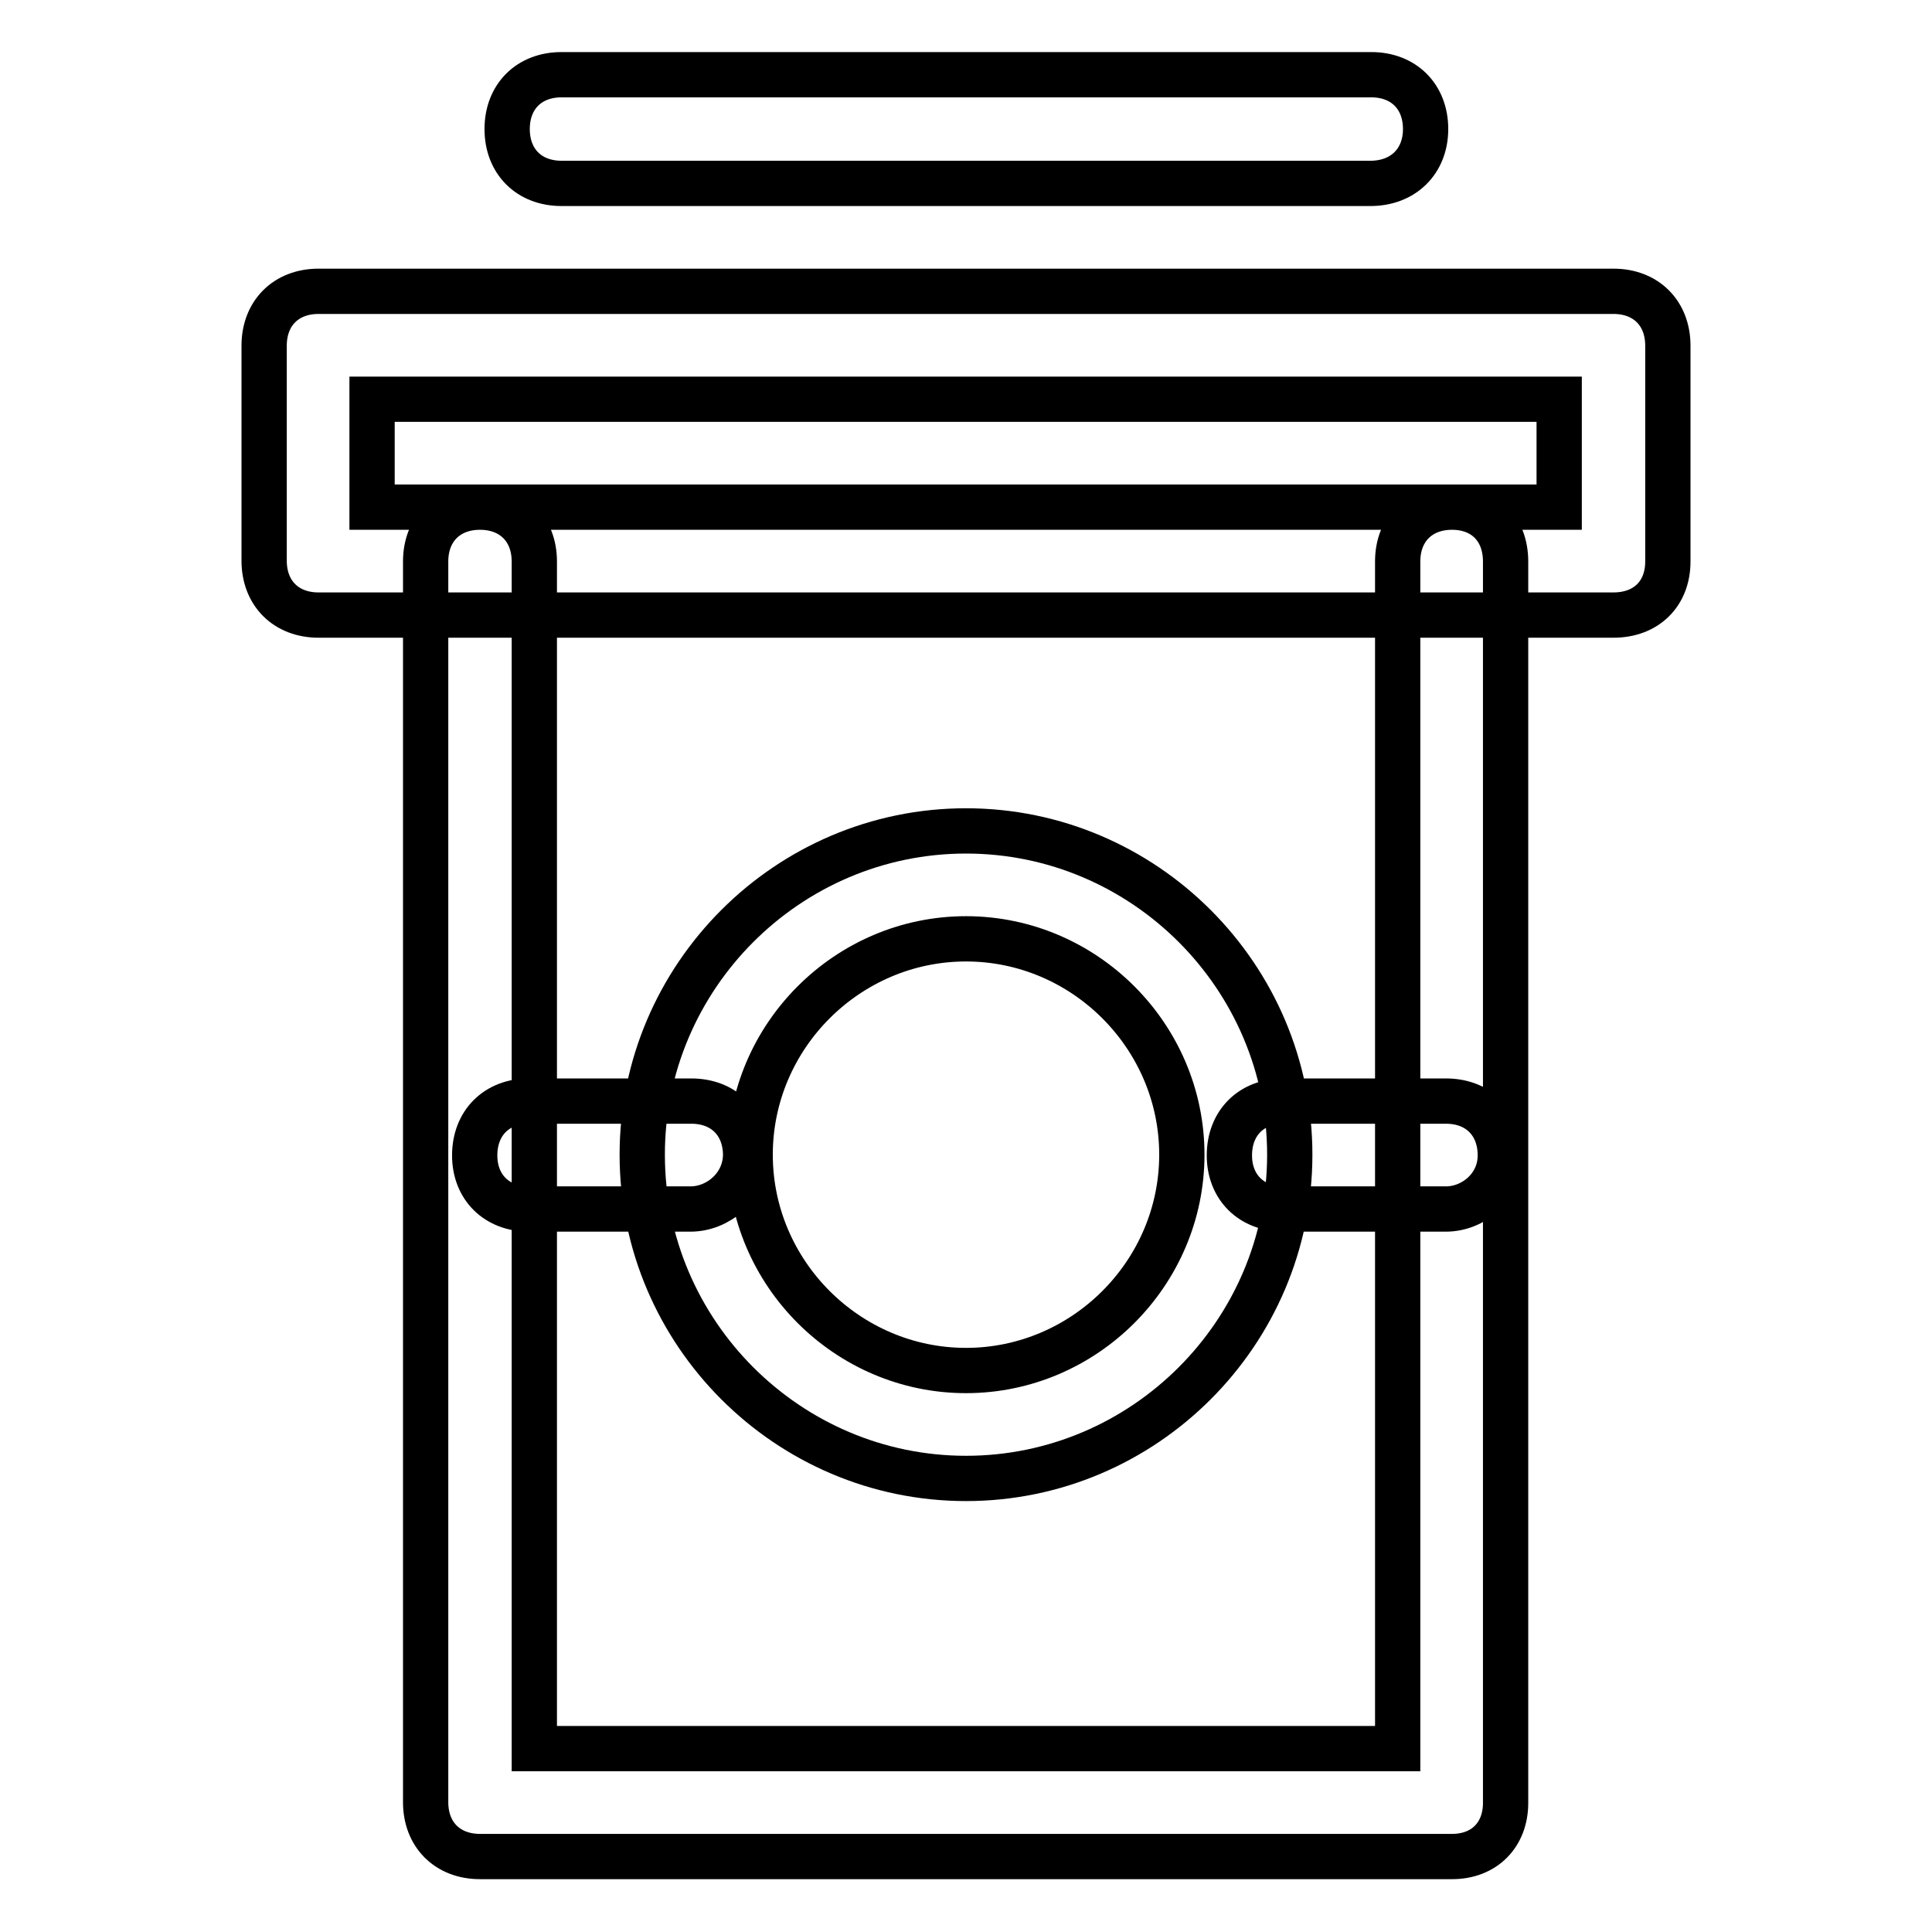 <?xml version="1.0" encoding="utf-8"?>
<!-- Svg Vector Icons : http://www.onlinewebfonts.com/icon -->
<!DOCTYPE svg PUBLIC "-//W3C//DTD SVG 1.1//EN" "http://www.w3.org/Graphics/SVG/1.1/DTD/svg11.dtd">
<svg version="1.1" xmlns="http://www.w3.org/2000/svg" xmlns:xlink="http://www.w3.org/1999/xlink" x="0px" y="0px" viewBox="0 0 256 256" enable-background="new 0 0 256 256" xml:space="preserve">
<g> <path stroke-width="6" fill-opacity="0" stroke="#000000"  d="M181.6,24.3H74.4c-4.3,0-7.2-2.9-7.2-7.2s2.9-7.2,7.2-7.2h107.3c4.3,0,7.2,2.9,7.2,7.2 S185.9,24.3,181.6,24.3z M213.8,81.5H42.2c-4.3,0-7.2-2.9-7.2-7.2V45.8c0-4.3,2.9-7.2,7.2-7.2h171.6c4.3,0,7.2,2.9,7.2,7.2v28.6 C221,78.7,218.1,81.5,213.8,81.5z M49.3,67.2h157.3V52.9H49.3V67.2z M192.4,246H63.6c-4.3,0-7.2-2.9-7.2-7.2V74.4 c0-4.3,2.9-7.2,7.2-7.2s7.2,2.9,7.2,7.2v157.3h114.4V74.4c0-4.3,2.9-7.2,7.2-7.2c4.3,0,7.1,2.9,7.1,7.2v164.5 C199.5,243.1,196.7,246,192.4,246z M128,195.9c-23.6,0-42.9-19.3-42.9-42.9c0-23.6,19.3-42.9,42.9-42.9c23.6,0,42.9,19.3,42.9,42.9 C170.9,176.6,151.6,195.9,128,195.9z M128,124.4c-15.7,0-28.6,12.9-28.6,28.6c0,15.7,12.9,28.6,28.6,28.6 c15.7,0,28.6-12.9,28.6-28.6C156.6,137.3,143.7,124.4,128,124.4z M91.5,160.2H70.1c-4.3,0-7.2-2.9-7.2-7.1c0-4.3,2.9-7.2,7.2-7.2 h21.5c4.3,0,7.2,2.9,7.2,7.2C98.7,157.3,95.1,160.2,91.5,160.2z M191.6,160.2h-21.5c-4.3,0-7.2-2.9-7.2-7.1c0-4.3,2.9-7.2,7.2-7.2 h21.5c4.3,0,7.2,2.9,7.2,7.2C198.8,157.3,195.2,160.2,191.6,160.2z"/></g>
</svg>